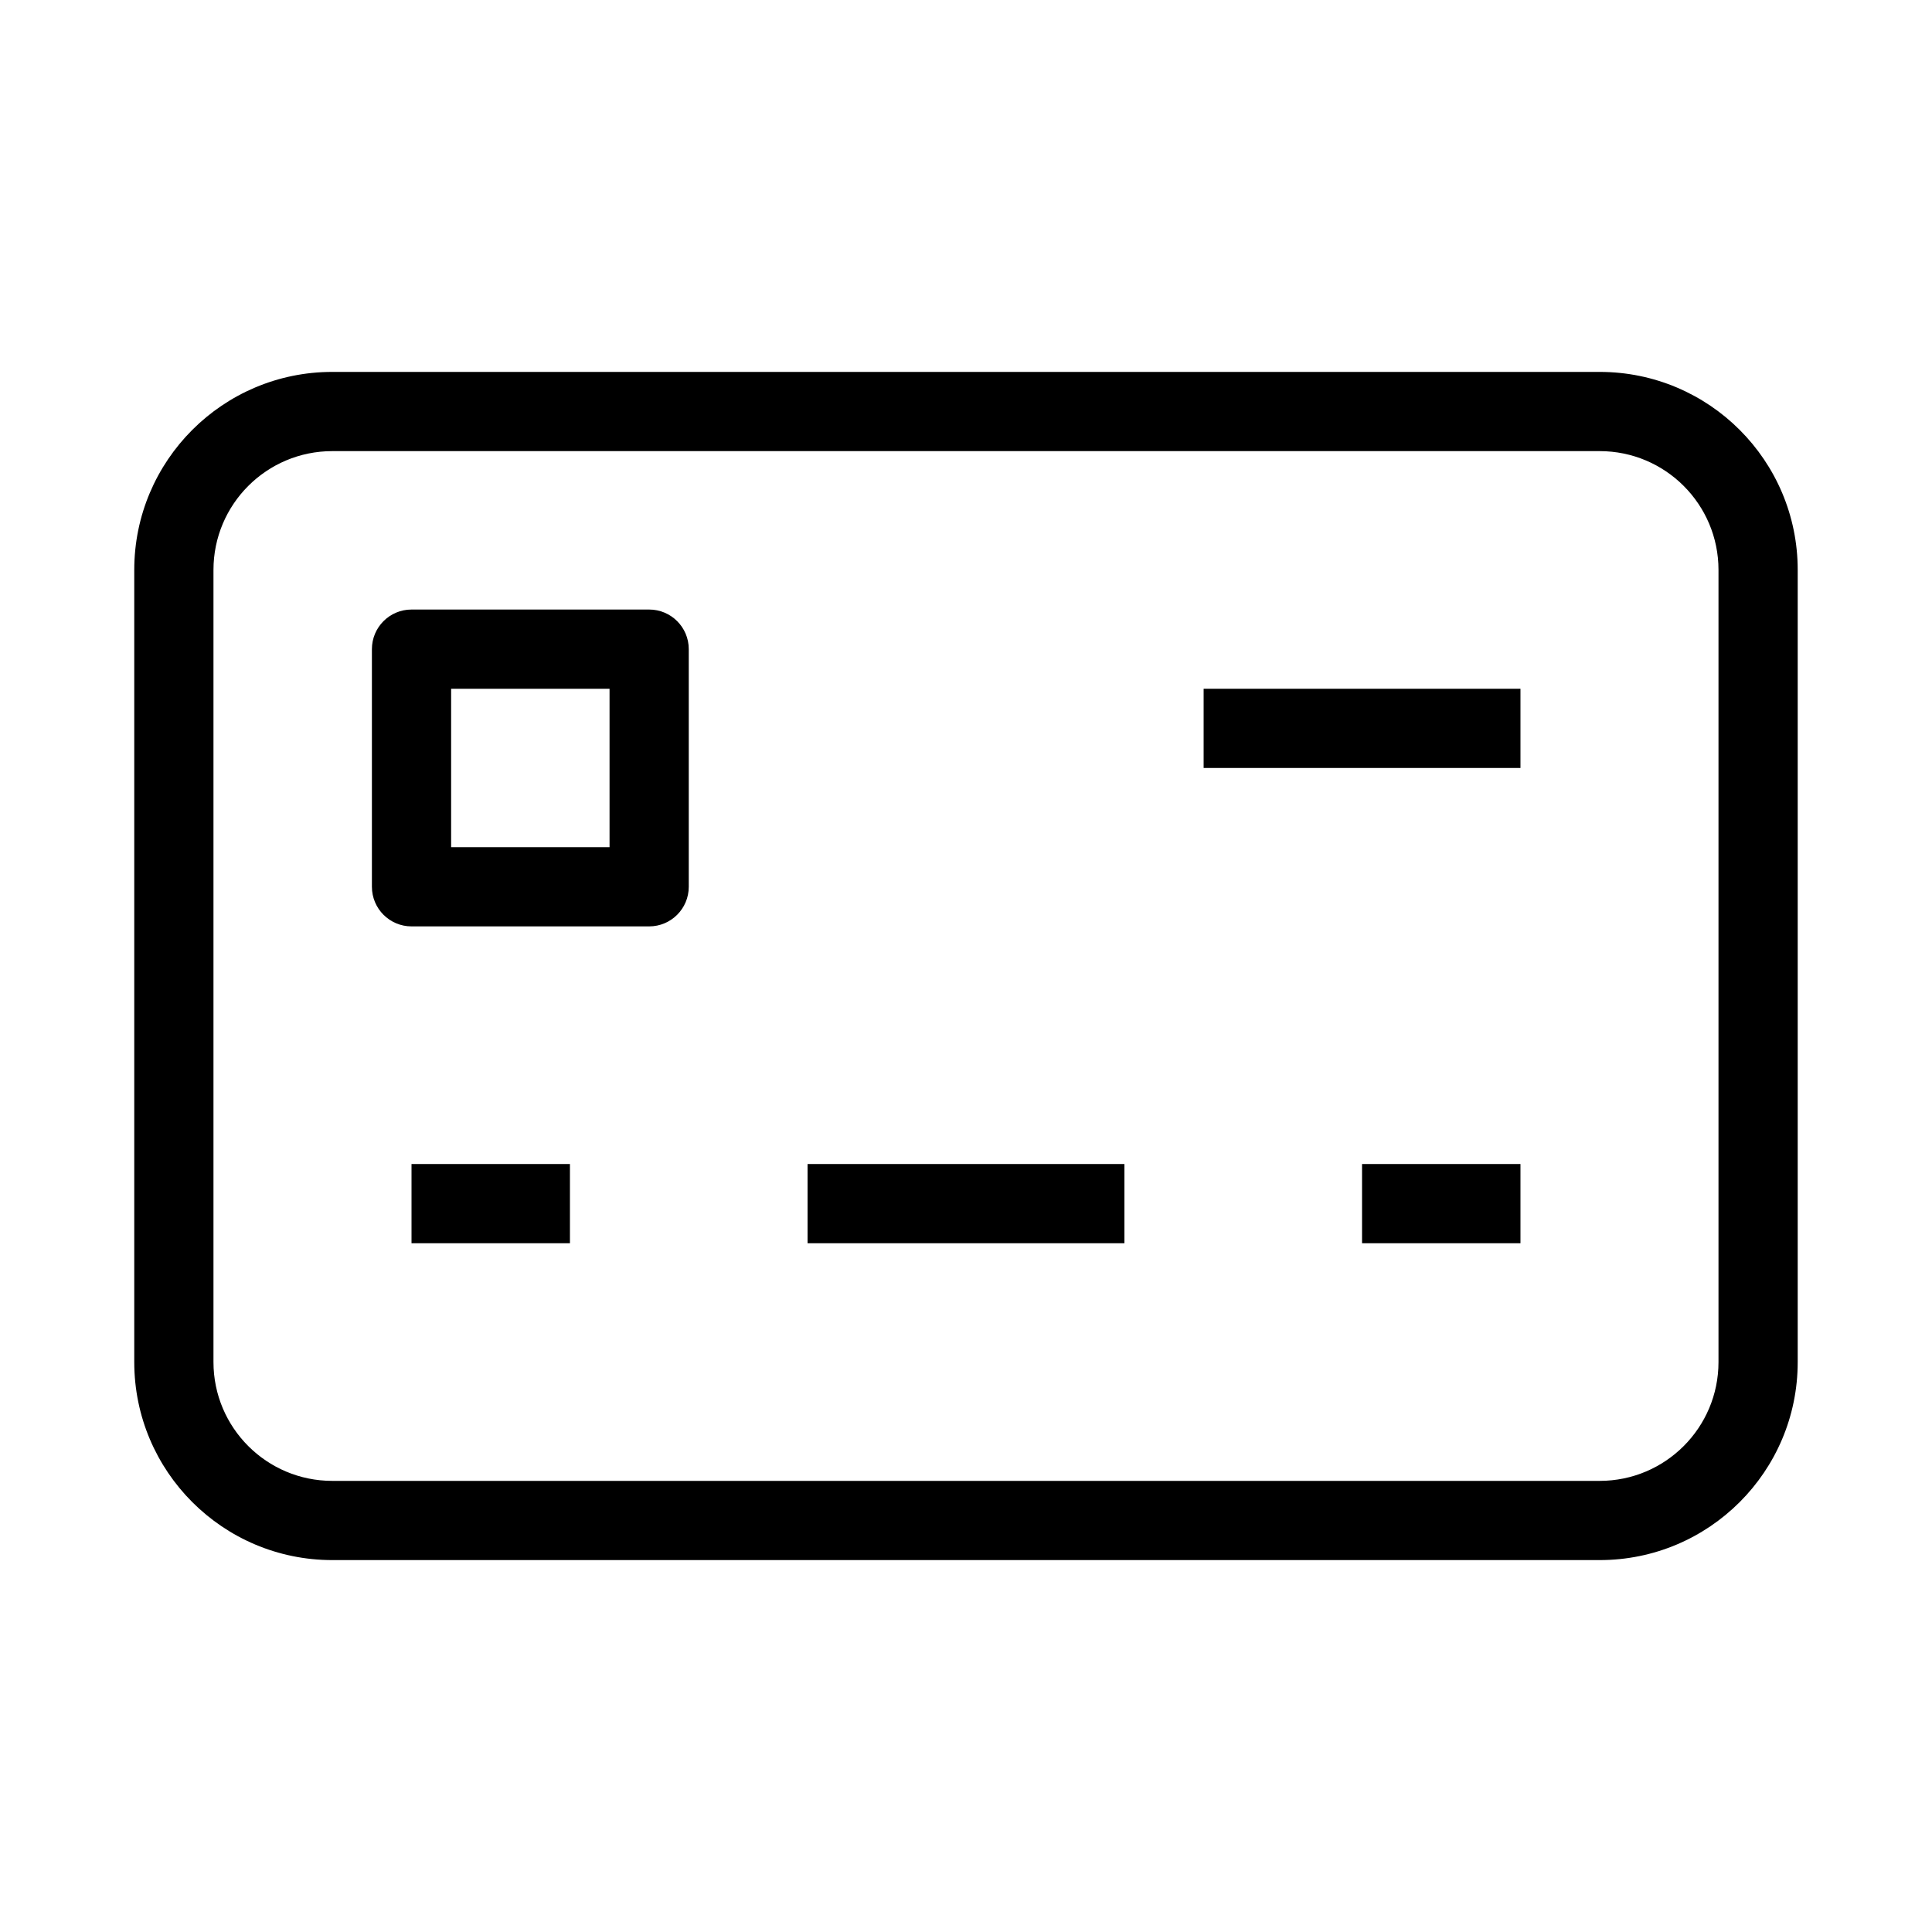 <?xml version="1.0" encoding="UTF-8"?>
<!-- Uploaded to: ICON Repo, www.svgrepo.com, Generator: ICON Repo Mixer Tools -->
<svg fill="#000000" width="800px" height="800px" version="1.1" viewBox="144 144 512 512" xmlns="http://www.w3.org/2000/svg">
 <g fill-rule="evenodd">
  <path d="m179.58 295.04c0-28.984 23.496-52.48 52.48-52.48h335.87c28.984 0 52.48 23.496 52.48 52.48v209.92c0 28.984-23.496 52.48-52.48 52.48h-335.87c-28.984 0-52.48-23.496-52.48-52.48zm52.48-31.488c-17.391 0-31.488 14.098-31.488 31.488v209.92c0 17.391 14.098 31.488 31.488 31.488h335.87c17.391 0 31.488-14.098 31.488-31.488v-209.92c0-17.391-14.098-31.488-31.488-31.488z"/>
  <path d="m242.56 316.03c0-5.797 4.699-10.496 10.496-10.496h62.977c5.797 0 10.496 4.699 10.496 10.496v62.977c0 5.793-4.699 10.496-10.496 10.496h-62.977c-5.797 0-10.496-4.703-10.496-10.496zm20.992 10.496v41.984h41.984v-41.984z"/>
  <path d="m295.04 473.47h-41.984v-20.992h41.984z"/>
  <path d="m441.98 473.47h-83.969v-20.992h83.969z"/>
  <path d="m546.94 473.47h-41.984v-20.992h41.984z"/>
  <path d="m546.94 347.52h-83.965v-20.992h83.965z"/>
 </g>
</svg>